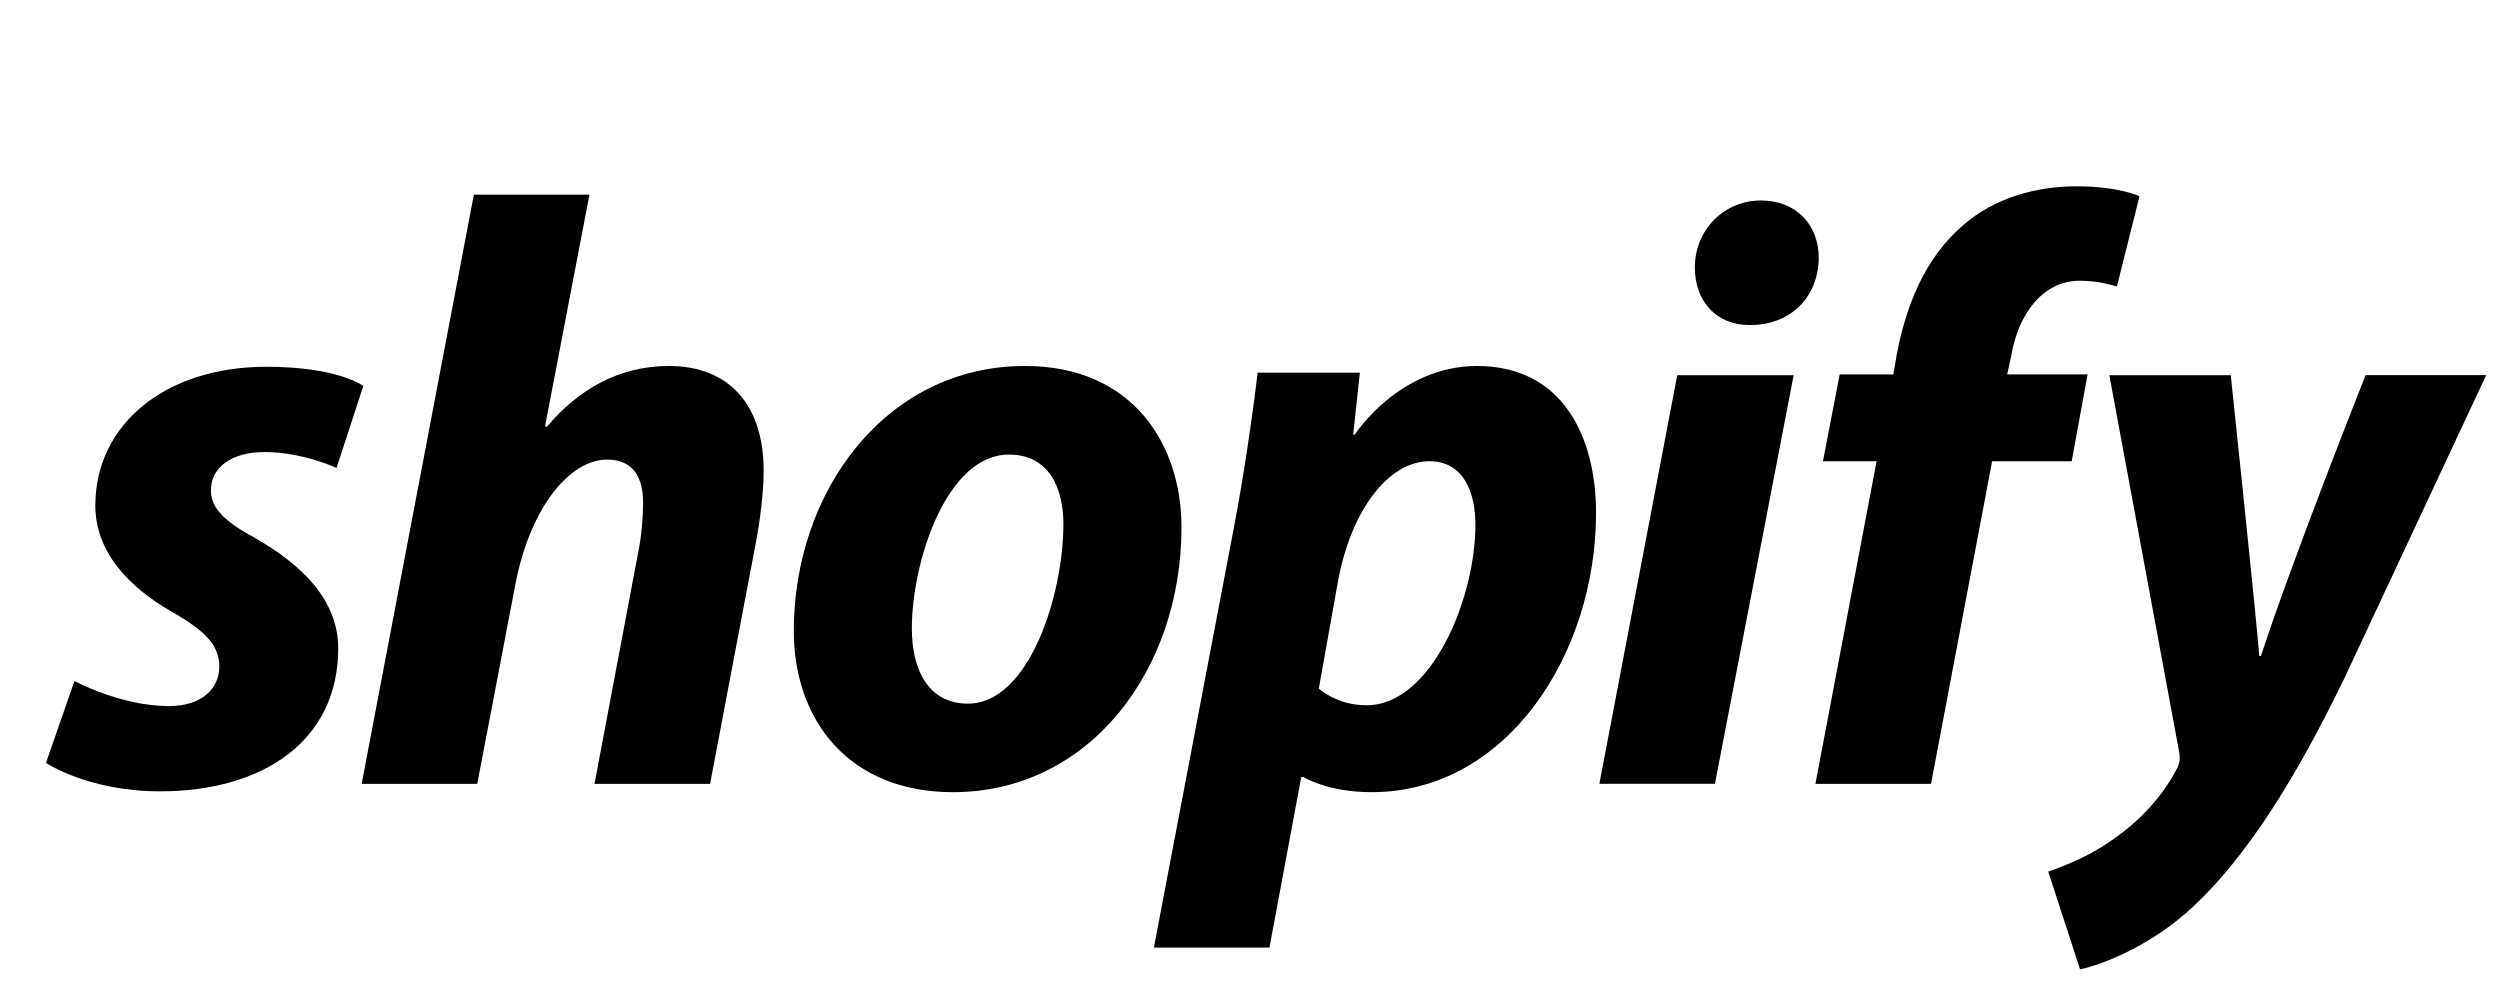 <?xml version="1.0" encoding="UTF-8"?> <svg xmlns="http://www.w3.org/2000/svg" width="99" height="39" viewBox="0 0 99 39" fill="none"><g clip-path="url(#clip0_817_8090)"><path d="M10.11 21.31C8.949 20.682 8.352 20.152 8.352 19.423C8.352 18.497 9.181 17.901 10.475 17.901C11.981 17.901 13.326 18.53 13.326 18.53L14.387 15.286C14.387 15.286 13.412 14.524 10.54 14.524C6.545 14.524 3.775 16.808 3.775 20.019C3.775 21.839 5.069 23.229 6.794 24.221C8.187 25.015 8.684 25.578 8.684 26.405C8.684 27.266 7.988 27.961 6.695 27.961C4.768 27.961 2.948 26.968 2.948 26.968L1.82 30.211C1.82 30.211 3.502 31.337 6.33 31.337C10.443 31.337 13.394 29.318 13.394 25.677C13.393 23.726 11.901 22.336 10.11 21.31Z" fill="black"></path><path d="M26.493 14.493C24.47 14.493 22.878 15.453 21.651 16.908L21.585 16.875L23.342 7.708H18.765L14.322 31.04H18.899L20.424 23.064C21.02 20.052 22.579 18.2 24.039 18.2C25.066 18.2 25.465 18.895 25.465 19.888C25.465 20.517 25.398 21.279 25.266 21.907L23.542 31.041H28.119L29.909 21.609C30.108 20.616 30.241 19.425 30.241 18.63C30.239 16.048 28.88 14.493 26.493 14.493Z" fill="black"></path><path d="M40.586 14.493C35.08 14.493 31.434 19.457 31.434 24.983C31.434 28.524 33.622 31.37 37.734 31.37C43.14 31.37 46.787 26.539 46.787 20.88C46.787 17.604 44.864 14.493 40.586 14.493ZM38.331 27.864C36.772 27.864 36.109 26.54 36.109 24.885C36.109 22.271 37.469 18.001 39.956 18.001C41.581 18.001 42.111 19.392 42.111 20.749C42.111 23.561 40.752 27.864 38.331 27.864Z" fill="black"></path><path d="M58.493 14.493C55.404 14.493 53.651 17.207 53.651 17.207H53.586L53.851 14.758H49.805C49.607 16.413 49.241 18.927 48.877 20.814L45.693 37.526H50.27L51.529 30.775H51.63C51.63 30.775 52.569 31.37 54.316 31.37C59.688 31.37 63.203 25.877 63.203 20.316C63.203 17.24 61.842 14.493 58.493 14.493ZM54.116 27.929C52.928 27.929 52.225 27.267 52.225 27.267L52.988 22.998C53.519 20.152 55.011 18.265 56.603 18.265C57.996 18.265 58.426 19.556 58.426 20.781C58.426 23.726 56.669 27.929 54.116 27.929Z" fill="black"></path><path d="M69.735 7.939C68.277 7.939 67.116 9.098 67.116 10.587C67.116 11.944 67.978 12.871 69.271 12.871H69.337C70.764 12.871 71.99 11.911 72.023 10.223C72.023 8.899 71.128 7.939 69.735 7.939Z" fill="black"></path><path d="M63.335 31.039H67.911L71.029 14.857H66.419L63.335 31.039Z" fill="black"></path><path d="M82.669 14.825H79.485L79.65 14.063C79.915 12.508 80.844 11.117 82.37 11.117C83.184 11.117 83.828 11.349 83.828 11.349L84.724 7.775C84.724 7.775 83.928 7.378 82.236 7.378C80.611 7.378 78.987 7.841 77.76 8.9C76.201 10.224 75.471 12.143 75.107 14.063L74.975 14.825H72.852L72.189 18.267H74.312L71.891 31.041H76.468L78.888 18.267H82.039L82.669 14.825Z" fill="black"></path><path d="M93.678 14.857C93.678 14.857 90.817 22.05 89.533 25.976H89.466C89.379 24.712 88.338 14.857 88.338 14.857H83.53L86.283 29.716C86.35 30.046 86.317 30.246 86.184 30.477C85.652 31.503 84.757 32.496 83.696 33.225C82.834 33.853 81.873 34.25 81.11 34.515L82.37 38.387C83.299 38.189 85.221 37.427 86.846 35.905C88.936 33.953 90.859 30.941 92.848 26.837L98.453 14.856H93.678V14.857Z" fill="black"></path></g><defs><clipPath id="clip0_817_8090"><rect width="99" height="38.388" fill="white"></rect></clipPath></defs></svg> 
